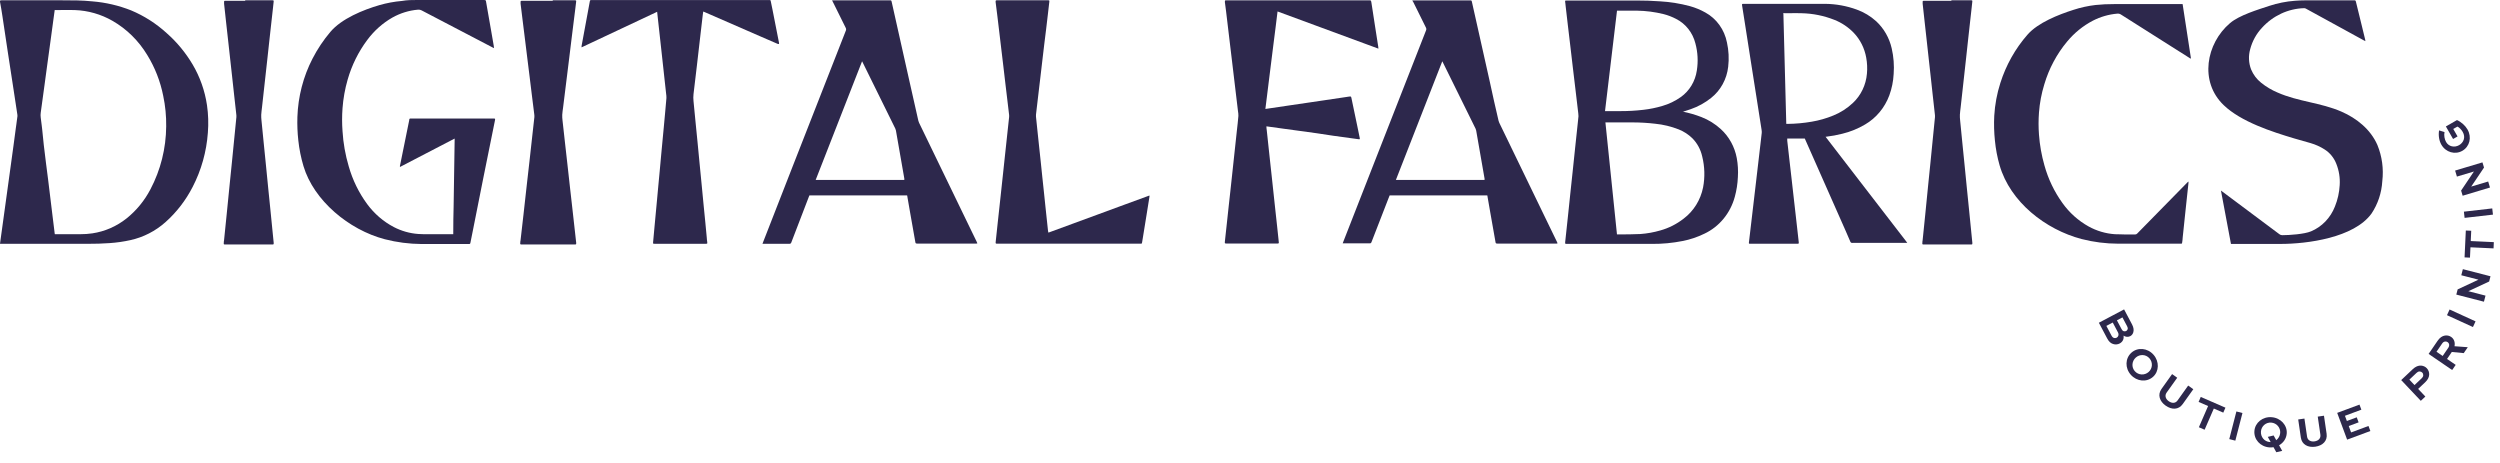 <svg width="351" height="65" viewBox="0 0 351 65" fill="none" xmlns="http://www.w3.org/2000/svg">
<g id="Logo">
<path id="Shape" fill-rule="evenodd" clip-rule="evenodd" d="M0.039 33.934C0.027 34.029 0.014 34.128 0 34.231H12.351C13.368 34.231 14.385 34.208 15.397 34.132C16.38 34.066 17.357 33.925 18.32 33.711C20.132 33.311 21.821 32.445 23.232 31.19C24.788 29.805 26.083 28.127 27.049 26.244C28.264 23.895 28.991 21.305 29.184 18.642C29.289 17.349 29.247 16.048 29.061 14.765C28.761 12.739 28.075 10.796 27.044 9.052C26.066 7.405 24.848 5.929 23.433 4.678C21.943 3.314 20.242 2.224 18.404 1.456C16.661 0.768 14.834 0.342 12.977 0.193C11.552 0.041 10.116 0.041 8.685 0.041H0.201C0 0.041 0 0.07 0 0.252C0.129 0.912 0.235 1.573 0.335 2.24C0.592 3.943 0.848 5.645 1.101 7.344C1.339 8.869 1.576 10.411 1.811 11.97C2.016 13.303 2.219 14.638 2.42 15.975C2.444 16.087 2.454 16.201 2.448 16.314C2.402 16.709 2.346 17.104 2.291 17.499C2.272 17.63 2.254 17.762 2.235 17.893L1.9 20.408L1.52 23.179L1.179 25.659L0.833 28.173L0.453 30.933L0.106 33.447C0.081 33.608 0.061 33.766 0.039 33.934ZM7.623 1.837C7.644 1.692 7.664 1.546 7.684 1.398L7.807 1.415C8.112 1.415 8.415 1.411 8.718 1.407C9.323 1.4 9.926 1.392 10.529 1.415C12.372 1.482 14.175 1.998 15.794 2.924C17.785 4.066 19.466 5.72 20.678 7.73C21.753 9.477 22.511 11.415 22.914 13.449C23.214 14.86 23.354 16.302 23.333 17.747C23.309 20.835 22.551 23.867 21.125 26.571C20.293 28.166 19.151 29.56 17.772 30.664C16.366 31.783 14.71 32.506 12.96 32.763C12.416 32.843 11.867 32.882 11.317 32.88H7.696C7.689 32.825 7.68 32.77 7.67 32.716C7.655 32.628 7.64 32.543 7.64 32.459L7.36 30.185L7.053 27.664L6.746 25.144L6.455 22.881L6.148 20.361L5.918 18.121C5.897 17.948 5.877 17.774 5.857 17.602C5.813 17.234 5.771 16.868 5.717 16.502C5.686 16.283 5.686 16.06 5.717 15.841L6.243 11.993C6.312 11.485 6.381 10.974 6.449 10.464C6.518 9.954 6.586 9.444 6.656 8.935C6.798 7.914 6.937 6.894 7.075 5.877C7.213 4.859 7.351 3.84 7.489 2.819C7.532 2.493 7.577 2.168 7.623 1.837Z" fill="#2D284C"/>
<path id="Path" d="M34.407 0.041H38.263C38.411 0.041 38.437 0.07 38.422 0.228C38.395 0.509 38.363 0.813 38.332 1.076L38.067 3.444C37.983 4.224 37.896 5.004 37.808 5.783C37.72 6.563 37.635 7.343 37.554 8.122L37.3 10.42L37.041 12.759L36.787 15.057C36.75 15.408 36.692 15.759 36.676 16.11C36.669 16.381 36.681 16.653 36.713 16.923C36.808 17.94 36.914 18.957 37.015 19.975C37.115 20.992 37.237 22.15 37.343 23.232C37.448 24.314 37.554 25.407 37.665 26.495C37.76 27.46 37.861 28.43 37.961 29.419C38.062 30.407 38.152 31.366 38.252 32.342C38.31 32.927 38.369 33.512 38.427 34.097C38.427 34.307 38.427 34.325 38.236 34.325H31.593C31.419 34.325 31.397 34.295 31.419 34.097C31.44 33.898 31.419 33.857 31.456 33.74C31.575 32.547 31.697 31.354 31.82 30.161C31.953 28.846 32.08 27.536 32.212 26.22C32.334 25.021 32.455 23.823 32.577 22.618C32.688 21.53 32.788 20.443 32.9 19.355C32.995 18.39 33.1 17.42 33.19 16.431C33.197 16.273 33.189 16.114 33.164 15.958C33.069 15.086 32.968 14.204 32.873 13.344C32.778 12.484 32.683 11.59 32.587 10.73C32.503 9.952 32.413 9.175 32.328 8.391C32.233 7.514 32.138 6.637 32.037 5.754C31.937 4.871 31.842 4 31.746 3.14C31.651 2.281 31.556 1.386 31.461 0.526C31.461 0.456 31.461 0.386 31.461 0.322C31.461 0.146 31.461 0.117 31.619 0.111H34.449L34.407 0.041Z" fill="#2D284C"/>
<path id="Path_2" d="M77.581 0.041H80.715C80.881 0.041 80.911 0.07 80.893 0.228C80.863 0.509 80.828 0.813 80.792 1.076L80.496 3.444C80.401 4.224 80.305 5.004 80.206 5.783C80.107 6.563 80.012 7.343 79.921 8.122L79.637 10.42L79.347 12.759L79.062 15.057C79.021 15.408 78.956 15.759 78.938 16.11C78.93 16.381 78.944 16.653 78.979 16.923C79.086 17.94 79.205 18.957 79.317 19.975C79.43 20.992 79.566 22.15 79.684 23.232C79.803 24.314 79.921 25.407 80.046 26.495C80.152 27.46 80.265 28.43 80.377 29.419C80.49 30.407 80.591 31.366 80.703 32.342C80.769 32.927 80.834 33.512 80.899 34.097C80.899 34.307 80.899 34.325 80.686 34.325H73.239C73.043 34.325 73.02 34.295 73.043 34.097C73.067 33.898 73.043 33.857 73.085 33.74C73.219 32.547 73.356 31.354 73.494 30.161C73.642 28.846 73.784 27.536 73.932 26.22C74.068 25.021 74.205 23.823 74.341 22.618C74.465 21.53 74.578 20.443 74.702 19.355C74.809 18.39 74.927 17.42 75.028 16.431C75.036 16.273 75.026 16.114 74.999 15.958C74.892 15.086 74.779 14.204 74.673 13.344C74.566 12.484 74.459 11.59 74.353 10.73C74.258 9.952 74.157 9.175 74.062 8.391C73.956 7.514 73.849 6.637 73.737 5.754C73.624 4.871 73.517 4 73.411 3.14C73.304 2.281 73.198 1.386 73.091 0.526C73.091 0.456 73.091 0.386 73.091 0.322C73.091 0.146 73.091 0.117 73.269 0.111H77.629L77.581 0.041Z" fill="#2D284C"/>
<path id="Path_3" d="M69.343 6.754L69.155 6.66L59.191 1.456C59.037 1.374 58.865 1.339 58.694 1.357C57.43 1.462 56.2 1.842 55.08 2.473C53.718 3.252 52.522 4.319 51.566 5.608C50.323 7.266 49.387 9.159 48.807 11.186C48.431 12.494 48.191 13.841 48.09 15.203C48.01 16.27 48.01 17.341 48.09 18.408C48.191 20.088 48.484 21.749 48.961 23.355C49.508 25.275 50.385 27.071 51.549 28.652C52.554 30.012 53.834 31.116 55.295 31.88C56.371 32.437 57.538 32.767 58.733 32.851C58.97 32.851 59.207 32.88 59.45 32.88H63.638C63.638 32.798 63.638 32.722 63.638 32.652C63.638 31.432 63.654 30.212 63.688 28.992C63.735 25.904 63.783 22.819 63.831 19.735C63.831 19.653 63.831 19.571 63.831 19.454L56.167 23.437C56.133 23.369 56.133 23.288 56.167 23.22L57.453 16.882V16.829C57.491 16.659 57.513 16.642 57.668 16.642H69.255C69.541 16.642 69.541 16.642 69.486 16.934L67.831 25.121L66.419 32.225L66.055 34.044C66.016 34.243 65.994 34.26 65.801 34.26C63.594 34.26 61.387 34.26 59.18 34.26C57.441 34.248 55.71 34.023 54.021 33.588C48.978 32.266 44.056 28.155 42.611 23.331C42.257 22.149 42.013 20.933 41.882 19.7C41.763 18.613 41.721 17.519 41.755 16.425C41.85 13.559 42.576 10.756 43.874 8.239C44.569 6.889 45.409 5.629 46.379 4.485C47.952 2.614 50.997 1.38 53.27 0.719C54.301 0.422 55.356 0.226 56.421 0.134C57.149 0 57.872 0 58.573 0H67.903C68.245 0 68.206 0.041 68.256 0.316L68.957 4.321L69.332 6.485C69.332 6.561 69.332 6.643 69.365 6.725L69.343 6.754Z" fill="#2D284C"/>
<path id="Path_4" d="M92.263 1.655L81.651 6.649C81.646 6.588 81.646 6.528 81.651 6.467L82.478 1.994L82.794 0.281L82.822 0.135C82.834 0.058 82.901 0.002 82.978 0.006H108.016C108.153 0.006 108.182 0.006 108.217 0.181C108.297 0.579 108.377 0.971 108.458 1.351L109.377 6.029C109.377 6.07 109.377 6.116 109.377 6.152C109.291 6.216 109.227 6.152 109.164 6.152L106.867 5.157L98.954 1.707L98.73 1.62C98.73 1.76 98.689 1.877 98.678 2.006C98.54 3.175 98.404 4.345 98.27 5.514C98.136 6.684 97.995 7.914 97.845 9.204C97.69 10.543 97.535 11.876 97.369 13.215C97.332 13.542 97.332 13.871 97.369 14.198C97.468 15.203 97.566 16.209 97.662 17.215C97.754 18.18 97.851 19.139 97.949 20.104C98.046 21.068 98.132 22.016 98.224 22.975C98.316 23.934 98.414 24.898 98.506 25.863C98.598 26.828 98.689 27.775 98.781 28.734C98.862 29.565 98.948 30.395 99.028 31.225C99.097 31.927 99.16 32.635 99.229 33.342C99.229 33.564 99.275 33.781 99.298 34.003C99.321 34.225 99.298 34.225 99.103 34.225H91.884C91.695 34.225 91.678 34.225 91.695 34.015C91.749 33.383 91.806 32.754 91.867 32.126C91.928 31.498 91.984 30.9 92.034 30.331L92.246 28.068L92.407 26.314C92.476 25.557 92.547 24.803 92.62 24.051C92.688 23.32 92.752 22.589 92.82 21.858C92.889 21.127 92.958 20.384 93.027 19.648C93.081 19.055 93.136 18.47 93.194 17.893C93.263 17.145 93.332 16.396 93.4 15.648C93.458 15.016 93.521 14.391 93.567 13.759C93.57 13.552 93.554 13.344 93.521 13.139C93.441 12.402 93.36 11.671 93.28 10.935C93.2 10.198 93.119 9.467 93.039 8.73C92.958 7.994 92.878 7.263 92.797 6.526L92.556 4.339L92.309 2.093L92.263 1.655Z" fill="#2D284C"/>
<path id="Shape_2" fill-rule="evenodd" clip-rule="evenodd" d="M117.041 0.047H116.824C116.831 0.063 116.838 0.078 116.844 0.093C116.876 0.172 116.9 0.228 116.946 0.292C117.543 1.505 118.142 2.715 118.746 3.924C118.81 4.05 118.81 4.201 118.746 4.327C116.224 10.751 113.705 17.184 111.187 23.624L107.15 33.968C107.129 34.016 107.112 34.063 107.093 34.119C107.082 34.151 107.07 34.186 107.055 34.225H107.305H110.893C110.973 34.226 111.046 34.175 111.076 34.096L111.132 33.956L113.559 27.635L113.642 27.436H127.354C127.388 27.489 127.388 27.536 127.388 27.576L127.793 29.916C128.03 31.245 128.265 32.574 128.498 33.904C128.501 33.921 128.504 33.937 128.507 33.953C128.542 34.166 128.548 34.202 128.848 34.202H137.09C137.135 34.192 137.18 34.178 137.223 34.161C137.205 34.122 137.191 34.087 137.177 34.053C137.161 34.014 137.147 33.979 137.129 33.944L135.646 30.886L129.037 17.238C128.993 17.149 128.96 17.055 128.937 16.957C128.508 15.11 128.089 13.252 127.682 11.385L125.194 0.275C125.144 0.047 125.127 0.047 124.911 0.047H117.041ZM126.966 25.068V25.261L114.519 25.267L121.034 8.607L121.123 8.771L125.699 18.051C125.741 18.136 125.771 18.226 125.788 18.32L126.966 25.068Z" fill="#2D284C"/>
<path id="Path_5" d="M147.19 32.664L150.756 31.354L154.304 30.05L157.83 28.752C159.009 28.319 160.183 27.881 161.385 27.448C161.388 27.505 161.388 27.561 161.385 27.618L160.98 30.144L160.445 33.453C160.411 33.652 160.382 33.851 160.348 34.038C160.314 34.225 160.291 34.208 160.154 34.214H140.081C139.762 34.214 139.768 34.214 139.802 33.886C139.893 33.032 139.984 32.179 140.075 31.325C140.166 30.471 140.263 29.617 140.354 28.764C140.434 28.021 140.514 27.279 140.594 26.542C140.673 25.805 140.753 25.056 140.833 24.32L141.032 22.454L141.237 20.548L141.437 18.683C141.516 17.93 141.598 17.176 141.682 16.42C141.691 16.332 141.691 16.244 141.682 16.157C141.596 15.402 141.499 14.654 141.414 13.899L141.135 11.56L140.861 9.222L140.582 6.883L140.309 4.584L140.03 2.246L139.785 0.298C139.785 0.252 139.785 0.211 139.785 0.164C139.782 0.132 139.791 0.101 139.812 0.078C139.833 0.054 139.862 0.041 139.893 0.041H147.15C147.321 0.041 147.344 0.041 147.327 0.24C147.258 0.848 147.188 1.456 147.116 2.064L146.877 4.093L146.62 6.169L146.375 8.239L146.102 10.578L145.857 12.648L145.578 15.022C145.538 15.379 145.492 15.736 145.453 16.098C145.442 16.193 145.442 16.289 145.453 16.385C145.527 17.133 145.606 17.882 145.686 18.63L145.891 20.571L146.136 22.869L146.335 24.793L146.58 27.091L146.78 29.015L147.025 31.313L147.15 32.483C147.19 32.553 147.19 32.588 147.19 32.664Z" fill="#2D284C"/>
<path id="Path_6" d="M273.956 0.041H276.754C276.902 0.041 276.928 0.07 276.912 0.228C276.886 0.509 276.854 0.813 276.822 1.076L276.558 3.444C276.473 4.224 276.387 5.004 276.299 5.783C276.211 6.563 276.126 7.343 276.045 8.122L275.791 10.42L275.532 12.759L275.278 15.057C275.241 15.408 275.183 15.759 275.167 16.11C275.16 16.381 275.172 16.653 275.204 16.923C275.299 17.94 275.405 18.957 275.505 19.975C275.606 20.992 275.728 22.15 275.833 23.232C275.939 24.314 276.045 25.407 276.156 26.495C276.251 27.46 276.352 28.43 276.452 29.419C276.553 30.407 276.643 31.366 276.743 32.342C276.801 32.927 276.859 33.512 276.918 34.097C276.918 34.307 276.918 34.325 276.727 34.325H270.073C269.899 34.325 269.878 34.295 269.899 34.097C269.92 33.898 269.899 33.857 269.936 33.74C270.056 32.547 270.177 31.354 270.301 30.161C270.433 28.846 270.56 27.536 270.692 26.22C270.814 25.021 270.935 23.823 271.057 22.618C271.168 21.53 271.269 20.443 271.38 19.355C271.475 18.39 271.581 17.42 271.671 16.431C271.678 16.273 271.669 16.114 271.644 15.958C271.549 15.086 271.448 14.204 271.353 13.344C271.258 12.484 271.163 11.59 271.068 10.73C270.983 9.952 270.893 9.175 270.808 8.391C270.713 7.514 270.618 6.637 270.518 5.754C270.417 4.871 270.322 4 270.227 3.14C270.131 2.281 270.036 1.386 269.941 0.526C269.941 0.456 269.941 0.386 269.941 0.322C269.941 0.146 269.941 0.117 270.1 0.111H273.993L273.956 0.041Z" fill="#2D284C"/>
<path id="Shape_3" fill-rule="evenodd" clip-rule="evenodd" d="M198.508 0.053H198.291C198.294 0.06 198.297 0.067 198.3 0.073C198.338 0.166 198.361 0.219 198.408 0.257C199.004 1.47 199.603 2.68 200.207 3.888C200.271 4.014 200.271 4.166 200.207 4.292C197.686 10.716 195.166 17.149 192.648 23.589L188.611 33.909C188.59 33.957 188.573 34.005 188.554 34.06C188.543 34.093 188.531 34.128 188.516 34.167H188.766H192.354C192.434 34.168 192.507 34.117 192.537 34.038L192.593 33.898L195.025 27.635L195.109 27.436H208.81C208.843 27.489 208.843 27.536 208.843 27.576L209.249 29.916C209.486 31.245 209.721 32.574 209.954 33.904C209.957 33.921 209.96 33.937 209.962 33.953C209.998 34.166 210.004 34.202 210.304 34.202H218.551C218.597 34.192 218.641 34.178 218.684 34.161C218.666 34.122 218.652 34.087 218.638 34.053C218.622 34.014 218.608 33.979 218.59 33.944L217.107 30.886L210.498 17.238C210.455 17.149 210.421 17.055 210.398 16.958C209.965 15.114 209.548 13.258 209.149 11.391L206.66 0.281C206.611 0.053 206.594 0.053 206.377 0.053H198.508ZM208.432 25.074V25.267H195.981L202.495 8.607L202.584 8.771L207.166 18.057C207.208 18.141 207.238 18.232 207.255 18.326L208.432 25.074Z" fill="#2D284C"/>
<path id="Path_7" d="M193.528 6.83L179.368 1.608C179.174 3.14 179.003 4.655 178.798 6.169C178.593 7.684 178.434 9.204 178.228 10.724C178.023 12.245 177.87 13.759 177.659 15.297L178.542 15.168L181.025 14.8L183.458 14.443L185.907 14.081L188.63 13.677L189.45 13.554C189.666 13.525 189.695 13.554 189.74 13.759L190.572 17.741C190.686 18.283 190.798 18.827 190.908 19.373C190.942 19.542 190.908 19.566 190.76 19.548L189.513 19.378L187.177 19.057L184.899 18.712L182.518 18.384L180.154 18.063L177.875 17.747H177.801C177.801 17.94 177.835 18.133 177.858 18.332C177.942 19.111 178.023 19.878 178.103 20.63L178.342 22.852L178.582 25.056L178.827 27.337L179.066 29.559L179.311 31.804L179.51 33.687C179.51 33.798 179.539 33.915 179.544 34.026C179.55 34.138 179.544 34.178 179.396 34.19H172.236C171.951 34.19 171.946 34.19 171.974 33.892C172.065 33.038 172.162 32.184 172.253 31.331C172.333 30.588 172.413 29.846 172.492 29.109C172.572 28.372 172.658 27.623 172.737 26.887C172.817 26.15 172.897 25.401 172.977 24.665C173.056 23.928 173.136 23.179 173.216 22.443L173.415 20.595L173.66 18.314C173.734 17.636 173.82 16.958 173.871 16.279C173.873 16.04 173.852 15.801 173.808 15.566C173.717 14.786 173.624 14.007 173.529 13.227L173.256 10.929L172.977 8.59L172.697 6.251L172.418 3.912L172.139 1.573L171.974 0.31C171.972 0.273 171.972 0.236 171.974 0.199C171.974 0.082 171.974 0.059 172.111 0.047H192.19C192.429 0.047 192.492 2.7068e-05 192.543 0.345C192.702 1.433 192.879 2.514 193.044 3.602L193.506 6.561C193.517 6.631 193.517 6.707 193.528 6.83Z" fill="#2D284C"/>
<path id="Shape_4" fill-rule="evenodd" clip-rule="evenodd" d="M236.243 15.671C237.142 15.849 238.026 16.105 238.884 16.437C239.881 16.824 240.802 17.396 241.603 18.127C242.76 19.182 243.547 20.61 243.841 22.185C244.003 23.067 244.056 23.967 243.998 24.863C243.958 25.8 243.814 26.728 243.567 27.629C242.948 29.932 241.385 31.829 239.298 32.81C238.321 33.287 237.291 33.633 236.232 33.839C234.816 34.119 233.376 34.255 231.935 34.243H220.001H220.001C219.738 34.243 219.727 34.243 219.755 33.95C219.882 32.75 220.01 31.549 220.141 30.348C220.2 29.805 220.256 29.261 220.311 28.717L220.311 28.717L220.311 28.717C220.367 28.173 220.423 27.629 220.482 27.085C220.6 25.998 220.717 24.91 220.829 23.823L220.829 23.822C220.941 22.735 221.053 21.647 221.17 20.56C221.288 19.472 221.405 18.384 221.517 17.297C221.528 17.188 221.54 17.078 221.552 16.969L221.552 16.969C221.576 16.751 221.599 16.533 221.618 16.314C221.621 16.181 221.612 16.048 221.59 15.917C221.459 14.794 221.327 13.671 221.193 12.549C221.058 11.426 220.93 10.348 220.807 9.315C220.751 8.853 220.698 8.389 220.645 7.927C220.586 7.413 220.527 6.899 220.465 6.391C220.348 5.426 220.23 4.432 220.118 3.467C220.018 2.594 219.917 1.723 219.816 0.854C219.816 0.739 219.799 0.625 219.781 0.509C219.768 0.43 219.756 0.35 219.749 0.269C219.733 0.076 219.748 0.076 219.912 0.071L219.928 0.07H229.708C230.827 0.07 231.946 0.105 233.065 0.187C234.486 0.267 235.895 0.494 237.273 0.865C238.021 1.073 238.744 1.372 239.427 1.754C240.994 2.608 242.11 4.155 242.465 5.964C242.713 7.081 242.771 8.235 242.638 9.373C242.442 11.111 241.578 12.69 240.243 13.747C239.381 14.436 238.415 14.969 237.384 15.326C237.148 15.411 236.907 15.488 236.667 15.563L236.667 15.564L236.667 15.564C236.561 15.597 236.455 15.631 236.349 15.665L236.243 15.671ZM227.023 32.91H227.157C228.209 32.91 229.261 32.91 230.312 32.857C231.259 32.788 232.196 32.619 233.11 32.354C234.294 32.024 235.407 31.46 236.389 30.693C237.788 29.64 238.759 28.077 239.113 26.314C239.387 24.874 239.345 23.389 238.99 21.969C238.776 21.001 238.3 20.118 237.619 19.425C237.061 18.878 236.405 18.451 235.689 18.168C234.629 17.753 233.521 17.485 232.394 17.373C231.342 17.25 230.285 17.188 229.227 17.186H225.579H225.4L227.023 32.91ZM227.403 15.601H225.344C225.904 10.882 226.463 6.187 227.028 1.497H227.207H229.82C231.085 1.514 232.344 1.677 233.574 1.982C234.18 2.138 234.767 2.363 235.325 2.655C236.665 3.33 237.654 4.584 238.033 6.087C238.369 7.327 238.438 8.629 238.235 9.9C238.016 11.411 237.205 12.758 235.997 13.619C235.2 14.185 234.319 14.61 233.39 14.876C232.529 15.132 231.649 15.312 230.76 15.414C229.646 15.547 228.525 15.609 227.403 15.601Z" fill="#2D284C"/>
<path id="Shape_5" fill-rule="evenodd" clip-rule="evenodd" d="M250.93 19.452H253.394L253.487 19.665L259.086 32.315C259.17 32.51 259.255 32.704 259.34 32.898C259.483 33.224 259.626 33.55 259.764 33.879C259.802 34.037 259.953 34.136 260.106 34.103H267.639H267.782L267.656 33.925L261.649 26.134L256.43 19.36L256.309 19.194H256.403C257.16 19.105 257.911 18.967 258.651 18.779C259.772 18.509 260.851 18.071 261.853 17.48C263.414 16.571 264.621 15.121 265.264 13.38C265.613 12.421 265.818 11.41 265.87 10.384C265.96 9.179 265.867 7.966 265.595 6.791C265.26 5.322 264.502 3.996 263.423 2.99C262.625 2.267 261.701 1.711 260.701 1.351C259.284 0.832 257.794 0.558 256.292 0.541H250.589H244.764C244.588 0.541 244.56 0.569 244.588 0.759C244.76 1.859 244.933 2.957 245.106 4.054C245.359 5.691 245.614 7.327 245.872 8.964C246.125 10.597 246.371 12.161 246.61 13.656C246.849 15.151 247.086 16.665 247.321 18.199C247.35 18.35 247.359 18.505 247.348 18.659C247.298 19.136 247.242 19.61 247.185 20.084C247.149 20.387 247.113 20.69 247.078 20.993L246.852 22.937L246.577 25.288L246.307 27.588L246.037 29.889L245.767 32.188C245.693 32.809 245.62 33.432 245.546 34.057C245.535 34.19 245.557 34.224 245.695 34.224H252.44C252.471 34.226 252.5 34.214 252.521 34.19C252.541 34.167 252.55 34.135 252.545 34.103V34.011L252.358 32.344L252.126 30.285C252.082 29.891 252.037 29.496 251.991 29.101C251.946 28.706 251.9 28.31 251.856 27.916C251.752 27.019 251.652 26.128 251.553 25.231C251.454 24.372 251.351 23.477 251.245 22.546C251.138 21.614 251.033 20.683 250.93 19.751V19.452ZM250.793 17.394L250.385 1.823L250.589 1.857C250.849 1.857 251.11 1.854 251.372 1.851C251.896 1.845 252.422 1.838 252.947 1.857C254.523 1.89 256.081 2.205 257.554 2.789C258.567 3.189 259.489 3.806 260.26 4.6C261.173 5.554 261.786 6.776 262.018 8.102C262.153 8.842 262.187 9.6 262.117 10.35C261.981 11.93 261.276 13.397 260.144 14.456C259.338 15.216 258.404 15.815 257.389 16.221C256.419 16.62 255.41 16.91 254.38 17.083C253.256 17.279 252.119 17.382 250.98 17.394H250.793Z" fill="#2D284C"/>
<path id="Path_8" d="M306.439 0.575L307.609 8.194C307.504 8.234 307.455 8.194 307.399 8.131L305.535 6.952L297.782 2.041C297.628 1.94 297.445 1.895 297.264 1.915C296.072 2.017 294.91 2.353 293.837 2.904C292.461 3.622 291.235 4.616 290.229 5.831C288.767 7.582 287.673 9.632 287.018 11.851C286.624 13.131 286.374 14.455 286.273 15.795C286.194 16.831 286.194 17.871 286.273 18.906C286.379 20.364 286.635 21.806 287.034 23.207C287.561 25.119 288.42 26.913 289.567 28.503C290.537 29.861 291.782 30.98 293.214 31.78C294.366 32.421 295.636 32.797 296.938 32.884C297.413 32.913 297.893 32.884 298.367 32.919H299.774C299.881 32.923 299.983 32.879 300.056 32.798L306.677 26.053L307.14 25.582L307.262 25.484C307.262 25.57 307.262 25.628 307.262 25.685C307.118 27.027 306.975 28.369 306.831 29.71L306.45 33.35C306.45 33.574 306.406 33.793 306.379 34.017C306.351 34.241 306.329 34.207 306.175 34.213H306.141C303.228 34.213 300.315 34.213 297.402 34.213C295.663 34.211 293.931 33.991 292.243 33.557C287.211 32.229 282.24 28.382 280.744 23.207C280.422 22.081 280.202 20.926 280.088 19.757C279.966 18.594 279.934 17.423 279.994 16.255C280.085 14.69 280.372 13.143 280.849 11.655C281.647 9.137 282.946 6.823 284.662 4.865C286.124 3.186 289.026 2.047 291.101 1.386C292.114 1.054 293.157 0.825 294.213 0.702C295.08 0.612 295.951 0.569 296.822 0.575H306.439Z" fill="#2D284C"/>
<path id="Path_9" d="M313.224 34.231L311.82 26.752L312.016 26.898L320.033 32.886C320.147 32.976 320.287 33.023 320.43 33.02C321.432 33.02 323.53 32.874 324.464 32.483C325.989 31.847 327.2 30.591 327.821 29.003C328.211 28.048 328.438 27.029 328.493 25.992C328.56 24.973 328.399 23.952 328.023 23.01C327.702 22.175 327.133 21.47 326.4 20.998C325.781 20.599 325.11 20.294 324.408 20.092C323.653 19.864 322.892 19.665 322.137 19.443C318.998 18.507 314.645 17.104 312.211 14.765C308.759 11.467 309.739 6.105 313.09 3.251C314.399 2.134 317.006 1.357 318.612 0.824C319.771 0.442 320.969 0.203 322.182 0.111C322.696 0.07 323.211 0.047 323.72 0.047C325.958 0.047 328.151 0.047 330.367 0.047H330.496C330.703 0.047 330.725 0.047 330.781 0.281L331.632 3.754L332.074 5.573C332.074 5.625 332.074 5.678 332.113 5.777L331.889 5.672L327.066 3.029L323.754 1.216C323.676 1.168 323.587 1.144 323.496 1.146C321.249 1.212 319.118 2.207 317.571 3.912C316.789 4.748 316.223 5.778 315.927 6.906C315.662 7.841 315.707 8.843 316.055 9.748C316.364 10.487 316.85 11.132 317.465 11.619C318.166 12.183 318.938 12.643 319.759 12.987C322.674 14.279 325.83 14.402 328.75 15.677C330.871 16.601 332.829 18.162 333.786 20.355C334.442 21.957 334.68 23.713 334.474 25.442C334.379 27.078 333.853 28.655 332.952 29.997C330.485 33.383 323.955 34.248 320.173 34.248H313.224V34.231Z" fill="#2D284C"/>
<path id="B" fill-rule="evenodd" clip-rule="evenodd" d="M295.838 47.499C296.093 47.982 296.348 48.187 296.669 48.295C297.003 48.403 297.321 48.373 297.603 48.224C298.015 48.006 298.223 47.611 298.146 47.124C298.419 47.313 298.788 47.354 299.092 47.193C299.292 47.087 299.434 46.908 299.505 46.689C299.608 46.385 299.577 45.999 299.345 45.559L298.222 43.439L294.681 45.314L295.838 47.499ZM297.358 46.66C297.447 46.828 297.459 46.981 297.413 47.13C297.372 47.249 297.295 47.353 297.181 47.413C297.067 47.473 296.927 47.485 296.806 47.452C296.67 47.406 296.55 47.296 296.463 47.133L295.734 45.756L296.629 45.282L297.358 46.66ZM298.718 46.224C298.759 46.105 298.742 45.982 298.65 45.809L297.99 44.562L297.215 44.972L297.875 46.219C297.952 46.366 298.045 46.462 298.17 46.501C298.286 46.536 298.412 46.525 298.52 46.468C298.623 46.413 298.687 46.324 298.718 46.224Z" fill="#2D284C"/>
<path id="O" fill-rule="evenodd" clip-rule="evenodd" d="M299.162 52.614C298.321 51.662 298.371 50.292 299.264 49.504C300.137 48.732 301.508 48.847 302.349 49.799C303.19 50.751 303.151 52.144 302.277 52.916C301.385 53.704 300.003 53.566 299.162 52.614ZM301.779 50.303C301.279 49.737 300.429 49.702 299.873 50.194C299.307 50.693 299.228 51.549 299.728 52.115C300.235 52.69 301.103 52.726 301.668 52.226C302.225 51.735 302.287 50.878 301.779 50.303Z" fill="#2D284C"/>
<path id="U" d="M307.22 54.133L307.94 54.647L306.451 56.735C305.87 57.549 304.913 57.56 304.048 56.943C303.209 56.345 302.892 55.426 303.473 54.611L304.962 52.523L305.682 53.036L304.192 55.124C303.886 55.554 304.067 56.03 304.487 56.329C304.931 56.646 305.425 56.651 305.731 56.222L307.22 54.133Z" fill="#2D284C"/>
<path id="T" d="M308.683 56.428L308.986 55.73L312.452 57.237L312.149 57.935L310.821 57.358L309.527 60.334L308.722 59.984L310.016 57.008L308.683 56.428Z" fill="#2D284C"/>
<path id="I" d="M313.84 61.868L312.99 61.649L313.99 57.769L314.84 57.988L313.84 61.868Z" fill="#2D284C"/>
<path id="Q" fill-rule="evenodd" clip-rule="evenodd" d="M318.607 62.813C317.34 62.712 316.424 61.692 316.518 60.505C316.61 59.343 317.676 58.473 318.942 58.574C320.209 58.674 321.149 59.703 321.057 60.865C321 61.58 320.584 62.175 319.984 62.516L320.421 63.301L319.593 63.494L319.2 62.786C319.006 62.82 318.808 62.829 318.607 62.813ZM318.801 62.065L318.397 61.337L319.219 61.138L319.585 61.801C319.893 61.567 320.106 61.208 320.139 60.792C320.198 60.052 319.647 59.393 318.882 59.332C318.13 59.273 317.494 59.838 317.436 60.578C317.376 61.33 317.914 62.001 318.666 62.06L318.801 62.065Z" fill="#2D284C"/>
<path id="U_2" d="M325.412 58.493L326.286 58.366L326.656 60.904C326.8 61.894 326.117 62.564 325.066 62.717C324.046 62.865 323.182 62.421 323.038 61.431L322.668 58.893L323.542 58.766L323.912 61.304C323.988 61.826 324.448 62.044 324.958 61.97C325.498 61.891 325.858 61.554 325.782 61.031L325.412 58.493Z" fill="#2D284C"/>
<path id="E" d="M330.887 58.592L331.149 59.3L329.763 59.814L330.096 60.712L332.535 59.806L332.798 60.514L329.536 61.724L328.142 57.968L331.271 56.807L331.536 57.52L329.229 58.376L329.5 59.106L330.887 58.592Z" fill="#2D284C"/>
<path id="P" fill-rule="evenodd" clip-rule="evenodd" d="M339.507 54.603L340.519 55.674L339.881 56.276L337.129 53.365L338.743 51.839C339.153 51.451 339.539 51.306 339.925 51.33C340.237 51.356 340.515 51.481 340.726 51.704C340.966 51.958 341.07 52.282 341.056 52.607C341.038 52.954 340.88 53.305 340.484 53.681L339.507 54.603ZM339.732 52.153C339.537 52.143 339.391 52.248 339.275 52.357L338.276 53.301L338.997 54.064L339.996 53.12C340.107 53.014 340.215 52.879 340.225 52.692C340.229 52.553 340.181 52.413 340.088 52.315C339.991 52.213 339.867 52.161 339.732 52.153Z" fill="#2D284C"/>
<path id="R" fill-rule="evenodd" clip-rule="evenodd" d="M343.563 50.397L344.779 51.229L344.283 51.953L340.977 49.689L342.232 47.856C342.554 47.386 342.902 47.17 343.271 47.11C343.571 47.063 343.878 47.125 344.141 47.305C344.567 47.596 344.715 48.085 344.615 48.611L346.477 48.748L345.909 49.578L344.236 49.415L343.563 50.397ZM343.274 47.953C343.067 47.983 342.952 48.119 342.862 48.251L342.085 49.385L342.951 49.977L343.762 48.793C343.935 48.54 343.895 48.207 343.642 48.034C343.531 47.958 343.402 47.929 343.274 47.953Z" fill="#2D284C"/>
<path id="I_2" d="M347.566 45.119L347.202 45.917L343.558 44.251L343.922 43.453L347.566 45.119Z" fill="#2D284C"/>
<path id="N" d="M345.565 38.645L345.786 37.789L349.665 38.789L349.476 39.526L346.567 40.88L346.565 40.886L348.966 41.505L348.745 42.36L344.865 41.36L345.054 40.63L347.97 39.271L347.971 39.265L345.565 38.645Z" fill="#2D284C"/>
<path id="T_2" d="M346.784 36.173L346.024 36.138L346.201 32.362L346.961 32.398L346.893 33.844L350.135 33.996L350.094 34.873L346.852 34.721L346.784 36.173Z" fill="#2D284C"/>
<path id="I_3" d="M349.911 29.262L350.011 30.134L346.03 30.59L345.93 29.718L349.911 29.262Z" fill="#2D284C"/>
<path id="N_2" d="M344.951 24.793L344.698 23.947L348.536 22.797L348.755 23.526L346.964 26.189L346.966 26.195L349.341 25.484L349.594 26.33L345.756 27.48L345.539 26.757L347.334 24.086L347.332 24.081L344.951 24.793Z" fill="#2D284C"/>
<path id="G" d="M342.446 18.308L343.21 18.542C343.107 19.004 343.219 19.57 343.427 19.932C343.809 20.597 344.612 20.752 345.261 20.379C345.868 20.031 346.211 19.297 345.765 18.52C345.585 18.206 345.298 17.903 345.024 17.771L344.438 18.106L345.04 19.155L344.412 19.515L343.401 17.753L344.961 16.859C345.556 17.119 346.126 17.633 346.438 18.176C347.076 19.289 346.733 20.589 345.711 21.175C344.694 21.758 343.387 21.391 342.77 20.316C342.456 19.767 342.329 19.041 342.446 18.308Z" fill="#2D284C"/>
</g>
</svg>
